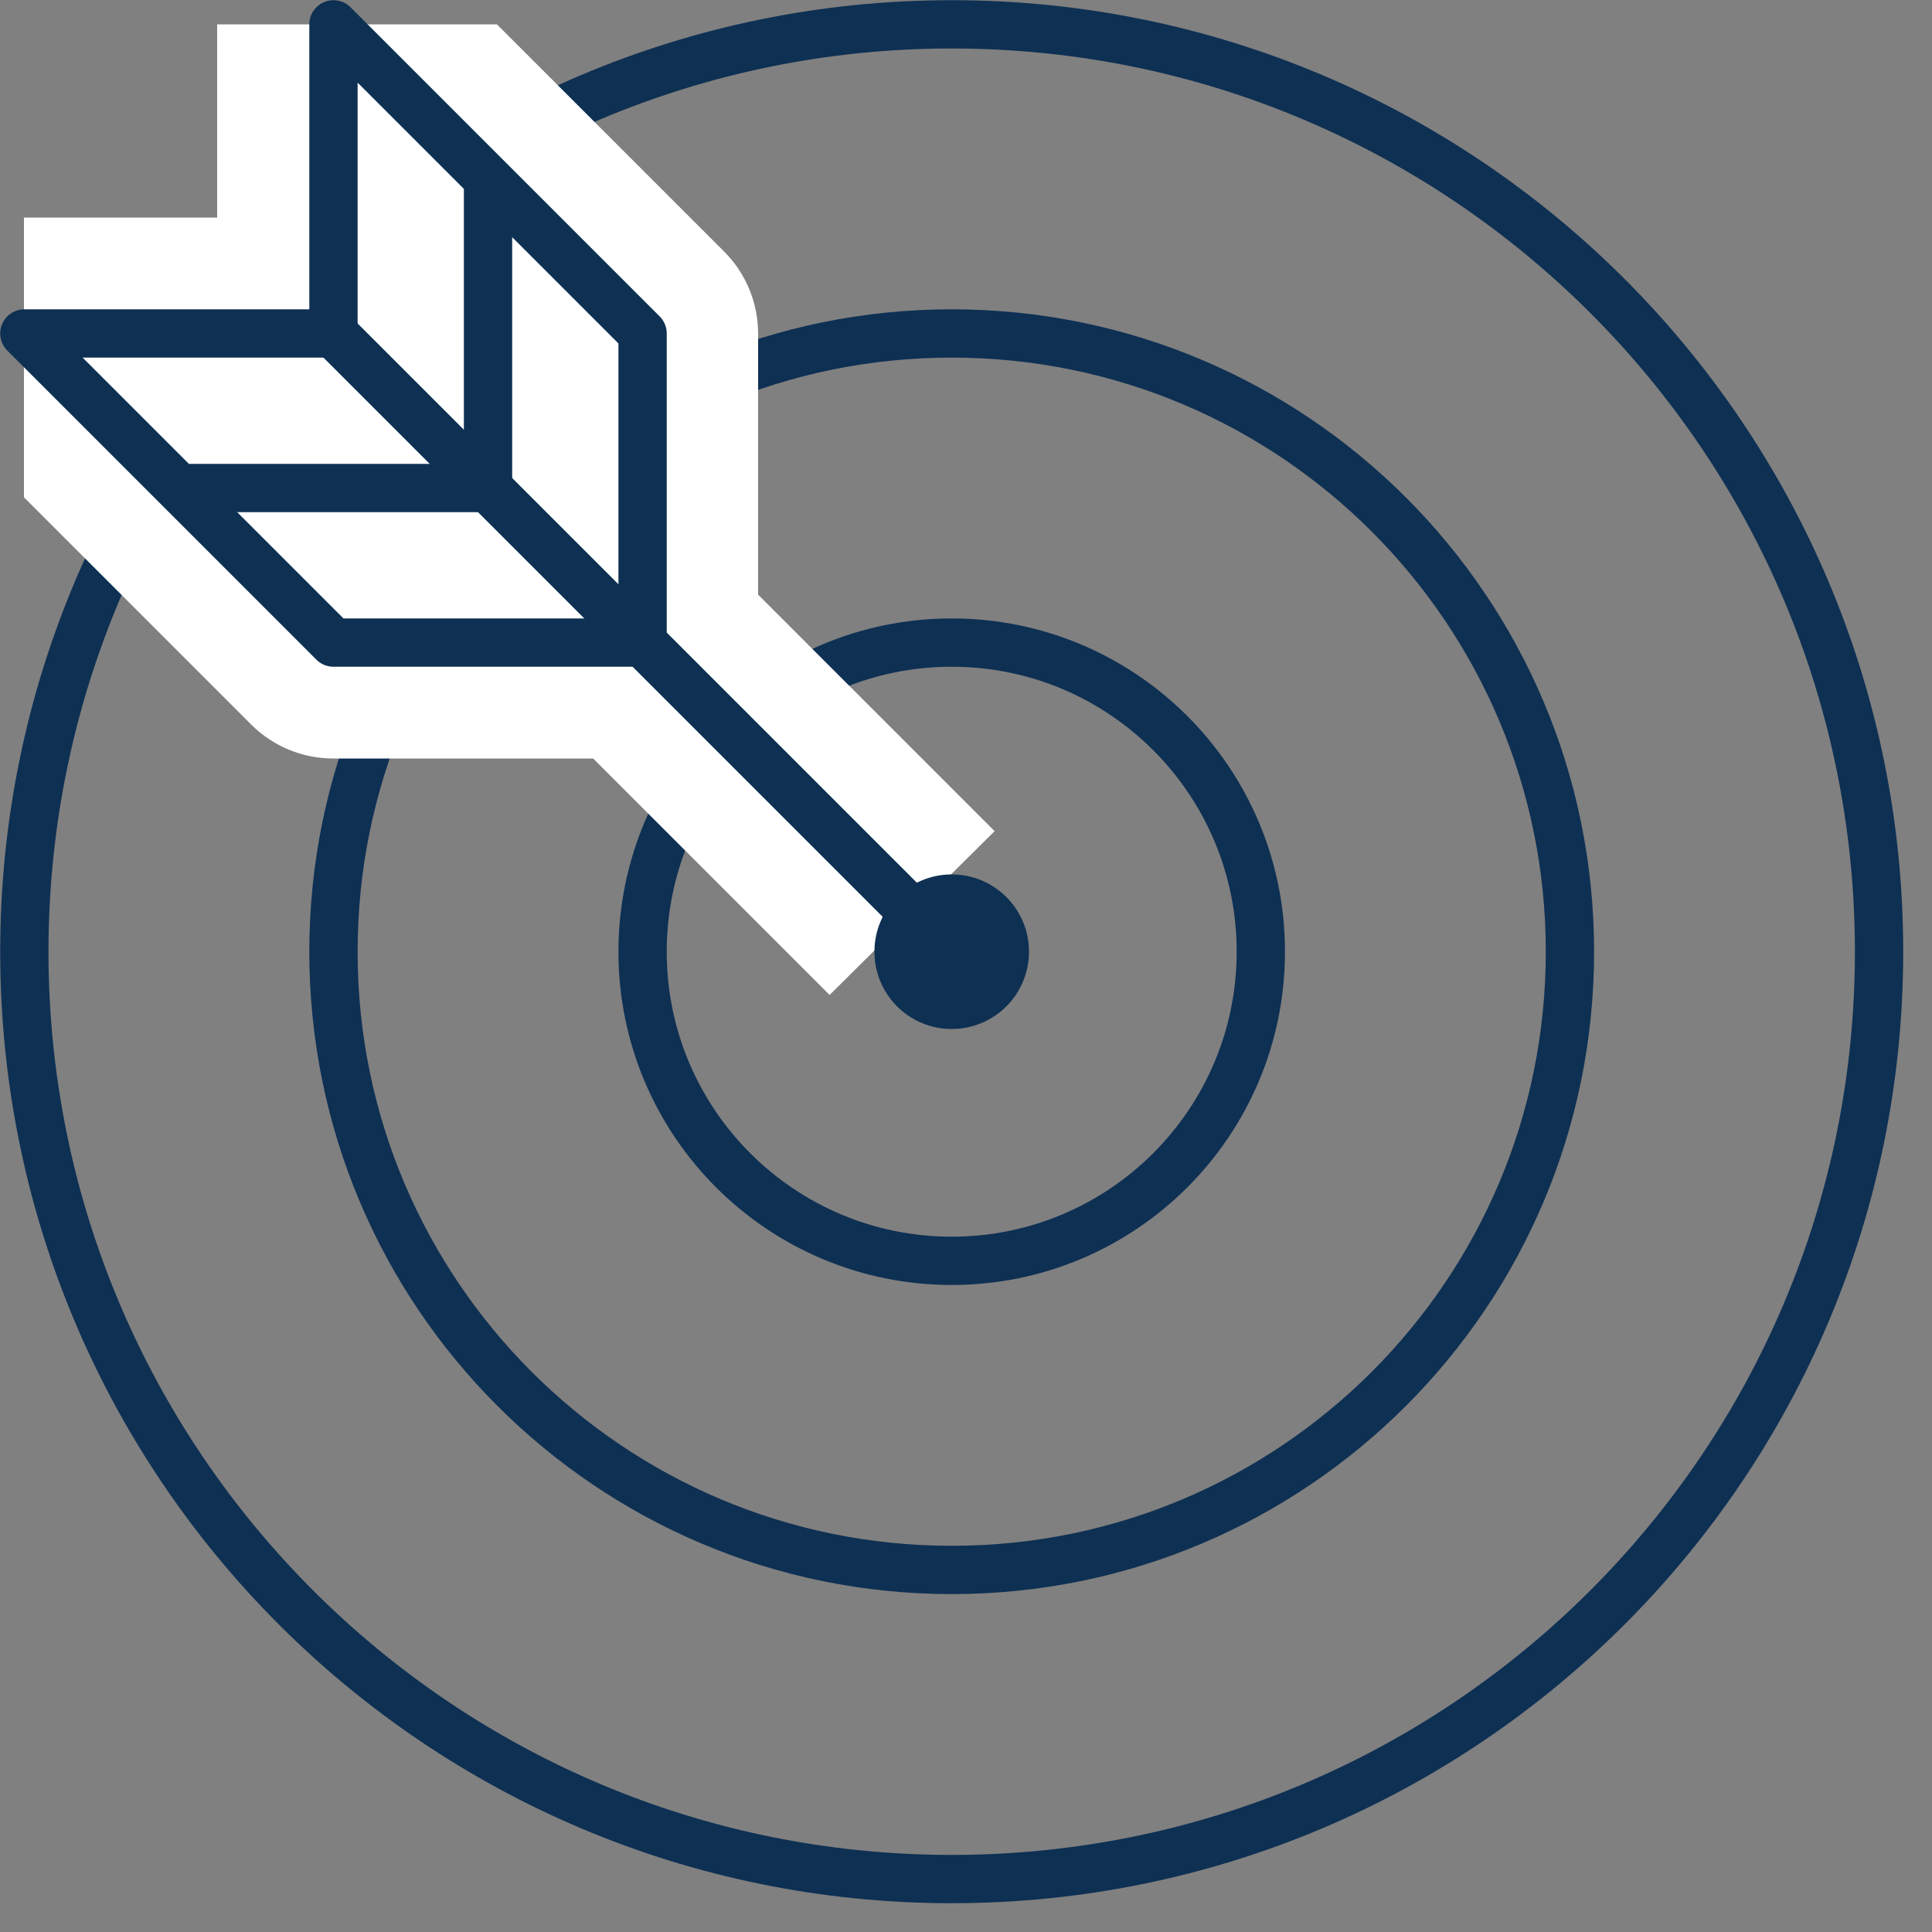 <svg width="50" height="50" viewBox="0 0 50 50" fill="none" xmlns="http://www.w3.org/2000/svg">
<rect x="0" y="0" width="50" height="50" fill="#808080" stroke="none"/>
<path d="M24.63 48.63C37.885 48.63 48.63 37.885 48.63 24.63C48.63 11.375 37.885 0.63 24.63 0.63C11.375 0.63 0.63 11.375 0.63 24.63C0.63 37.885 11.375 48.63 24.63 48.63Z" stroke="#0E3053" stroke-width="1.25" stroke-miterlimit="10" stroke-linecap="round"/>
<path d="M24.63 40.63C33.466 40.63 40.63 33.466 40.63 24.63C40.63 15.793 33.466 8.63 24.63 8.63C15.793 8.63 8.63 15.793 8.63 24.63C8.63 33.466 15.793 40.63 24.63 40.63Z" stroke="#0E3053" stroke-width="1.25" stroke-miterlimit="10"/>
<path d="M24.63 32.63C29.048 32.63 32.63 29.048 32.63 24.63C32.63 20.212 29.048 16.63 24.63 16.63C20.212 16.63 16.63 20.212 16.63 24.63C16.63 29.048 20.212 32.63 24.63 32.63Z" stroke="#0E3053" stroke-width="1.25" stroke-miterlimit="10"/>
<path d="M25.74 21.51L19.62 15.39V8.63C19.619 7.835 19.303 7.072 18.74 6.51L12.86 0.63H5.62V5.63H0.62V12.87L6.5 18.75C7.062 19.313 7.825 19.629 8.62 19.63H15.35L21.47 25.75L25.74 21.51Z" fill="white"/>
<path d="M24.63 26.63C25.735 26.63 26.63 25.735 26.63 24.63C26.63 23.525 25.735 22.63 24.63 22.63C23.525 22.63 22.63 23.525 22.63 24.63C22.63 25.735 23.525 26.63 24.63 26.63Z" fill="#0E3053"/>
<path d="M24.63 24.63L8.63 8.63" stroke="#0E3053" stroke-width="1.25" stroke-miterlimit="10" stroke-linecap="round"/>
<path d="M16.63 16.63V8.63L8.63 0.63V8.63H0.63L8.63 16.63H16.63Z" stroke="#0E3053" stroke-width="1.25" stroke-linecap="round" stroke-linejoin="round"/>
<path d="M12.63 4.63V12.63H4.63" stroke="#0E3053" stroke-width="1.25" stroke-linejoin="round"/>
</svg>
